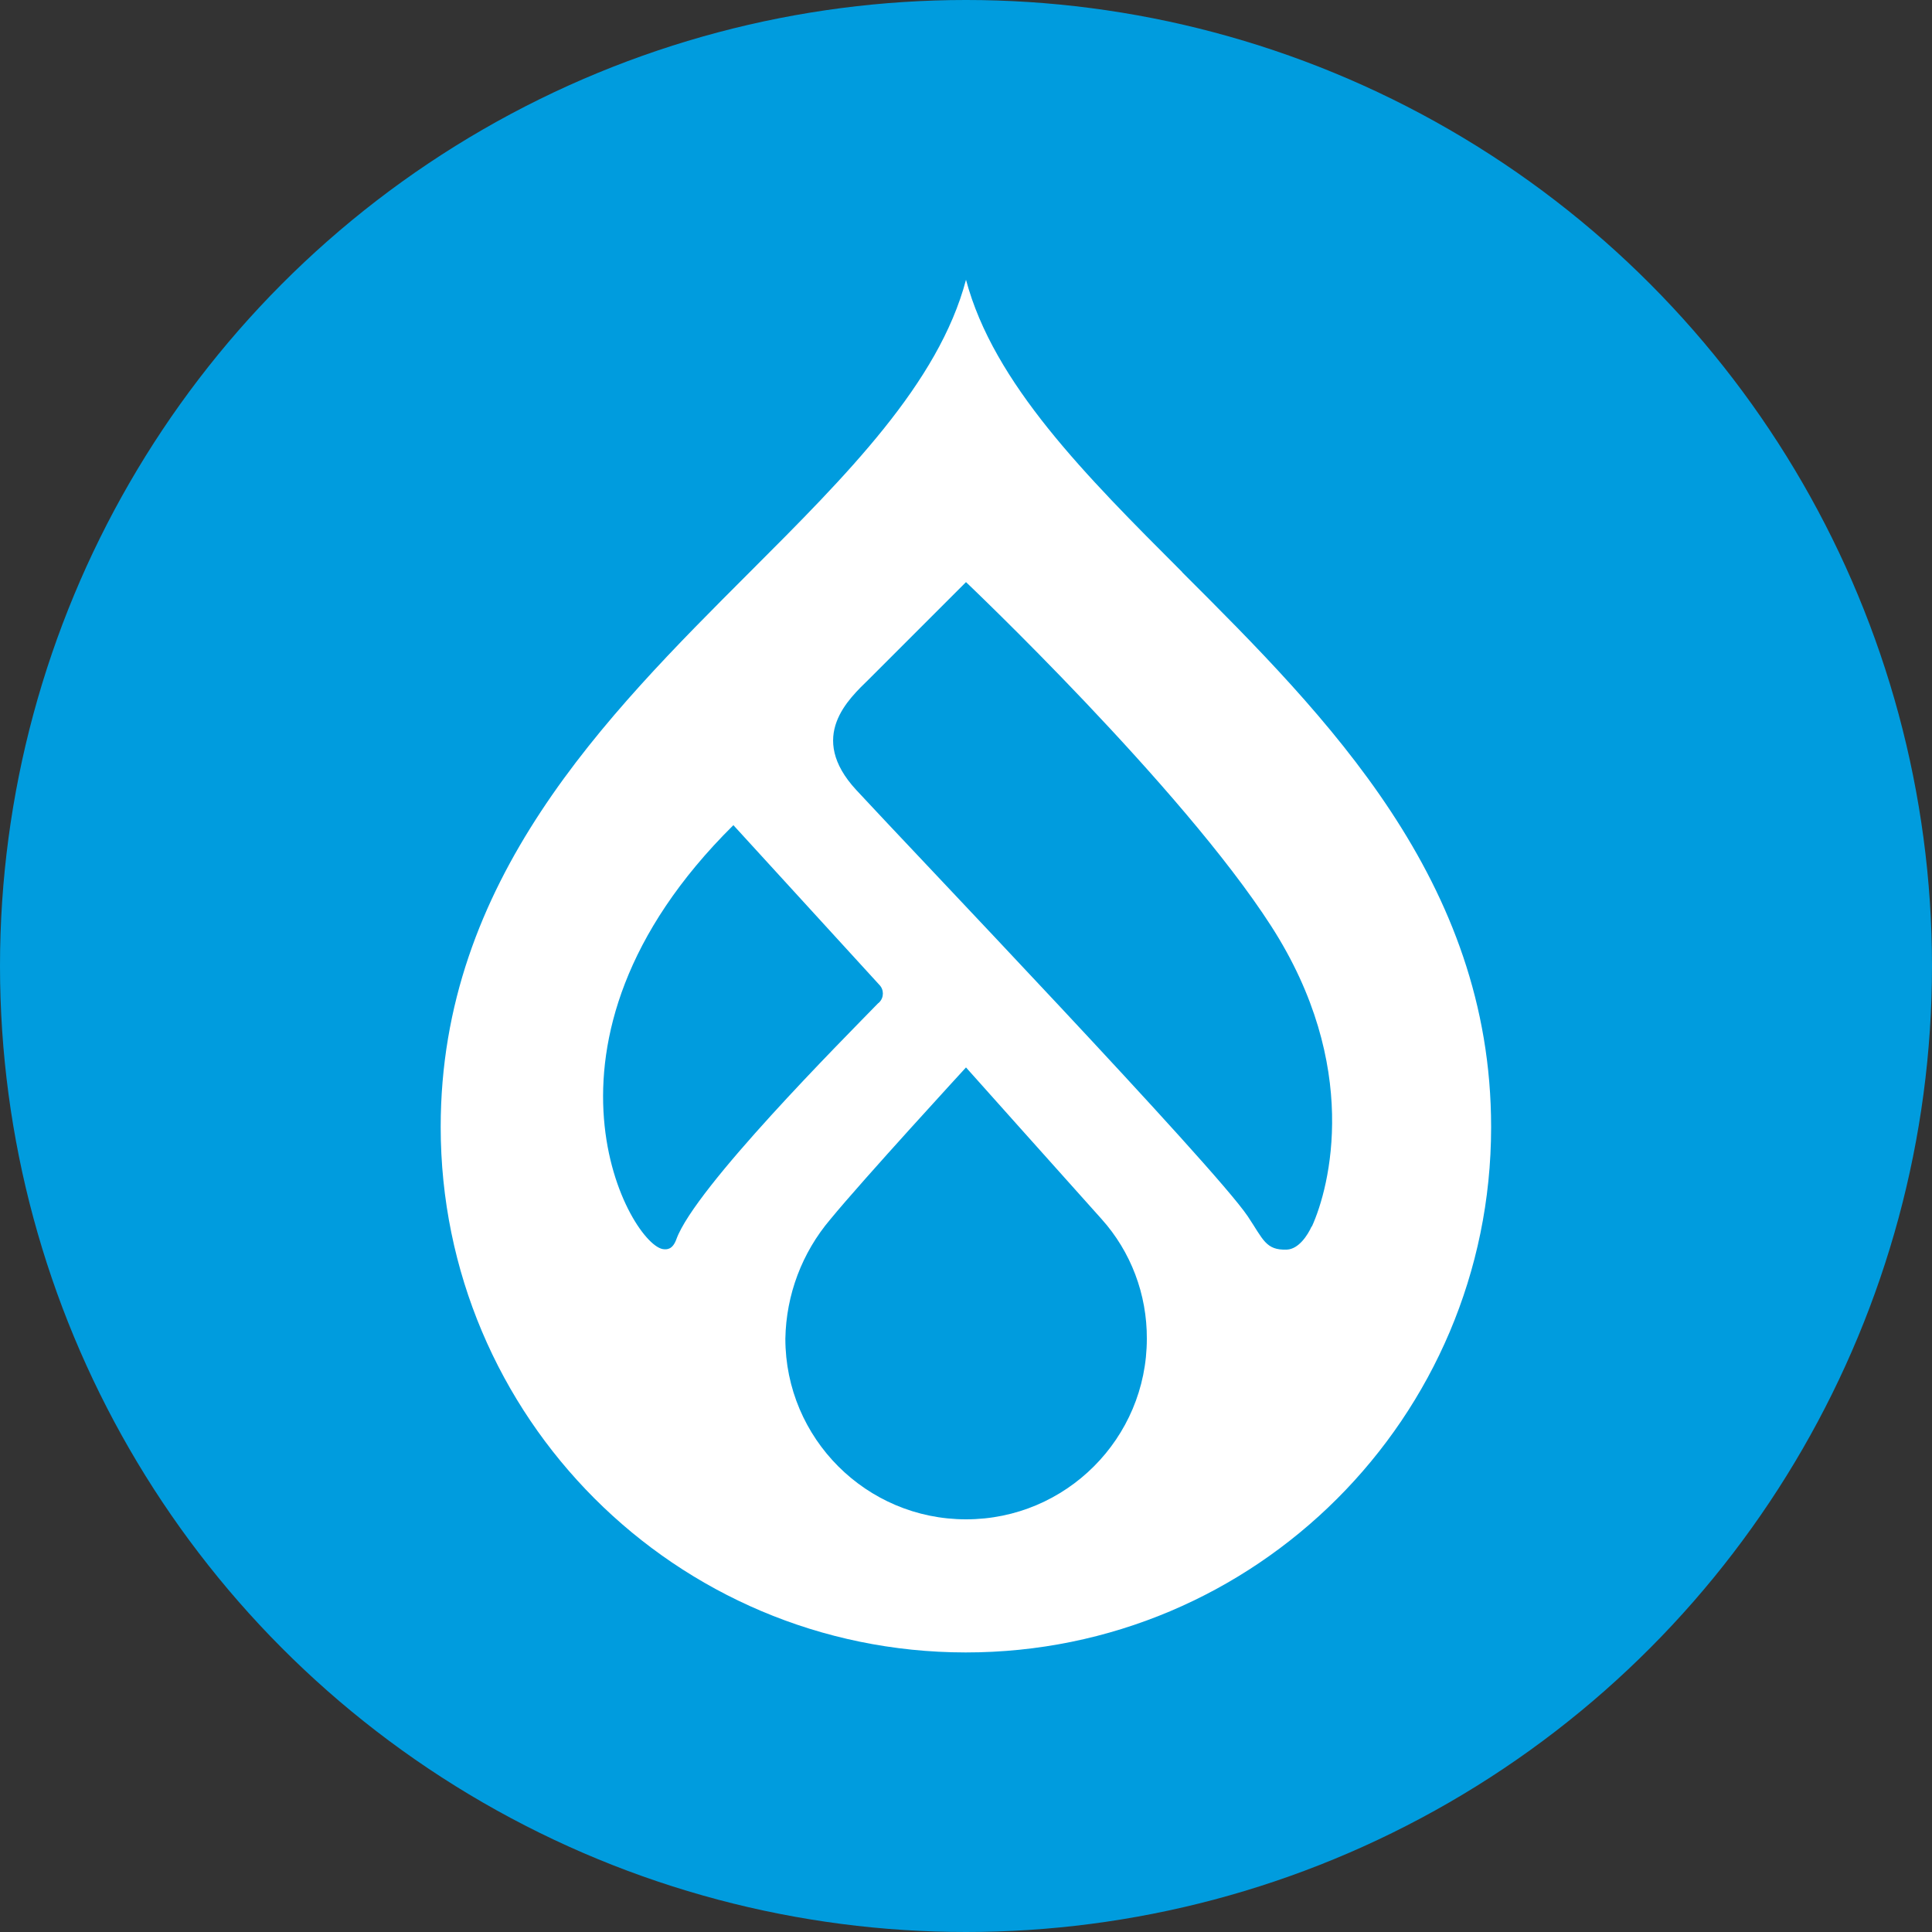 <svg viewBox="0 0 100 100" xmlns="http://www.w3.org/2000/svg"><rect x="0" y="0" width="100" height="100" fill="#333333" stroke="none"/><circle cx="50" cy="50" fill="#009cde" r="50"/><path d="m61.19 29.61c-5-5-9.76-9.76-11.19-15.13-1.42 5.37-6.19 10.13-11.19 15.13-7.5 7.5-16 15.98-16 28.72 0 15.01 12.16 27.19 27.17 27.2s27.19-12.16 27.2-27.17v-.03c0-12.74-8.5-21.23-16-28.72m-26.81 35.05c-1.67-.06-7.82-10.66 3.59-21.95l7.55 8.26c.25.25.25.66 0 .91-.02.02-.04.04-.06.05-1.8 1.85-9.48 9.55-10.44 12.21-.2.55-.49.53-.66.52m15.65 13.98c-5.16 0-9.35-4.19-9.35-9.35.04-2.27.86-4.45 2.33-6.18 1.69-2.06 7.02-7.86 7.02-7.86s5.25 5.88 7.01 7.84c1.53 1.7 2.36 3.91 2.35 6.2 0 5.16-4.19 9.35-9.35 9.35m17.88-15.16c-.2.44-.66 1.17-1.28 1.2-1.1.04-1.22-.52-2.03-1.73-1.78-2.63-17.36-18.92-20.26-22.06-2.56-2.77-.38-4.72.66-5.74 1.28-1.28 5.02-5.02 5.02-5.02s11.15 10.58 15.8 17.81 3.04 13.49 2.1 15.55" fill="#fff"/></svg>